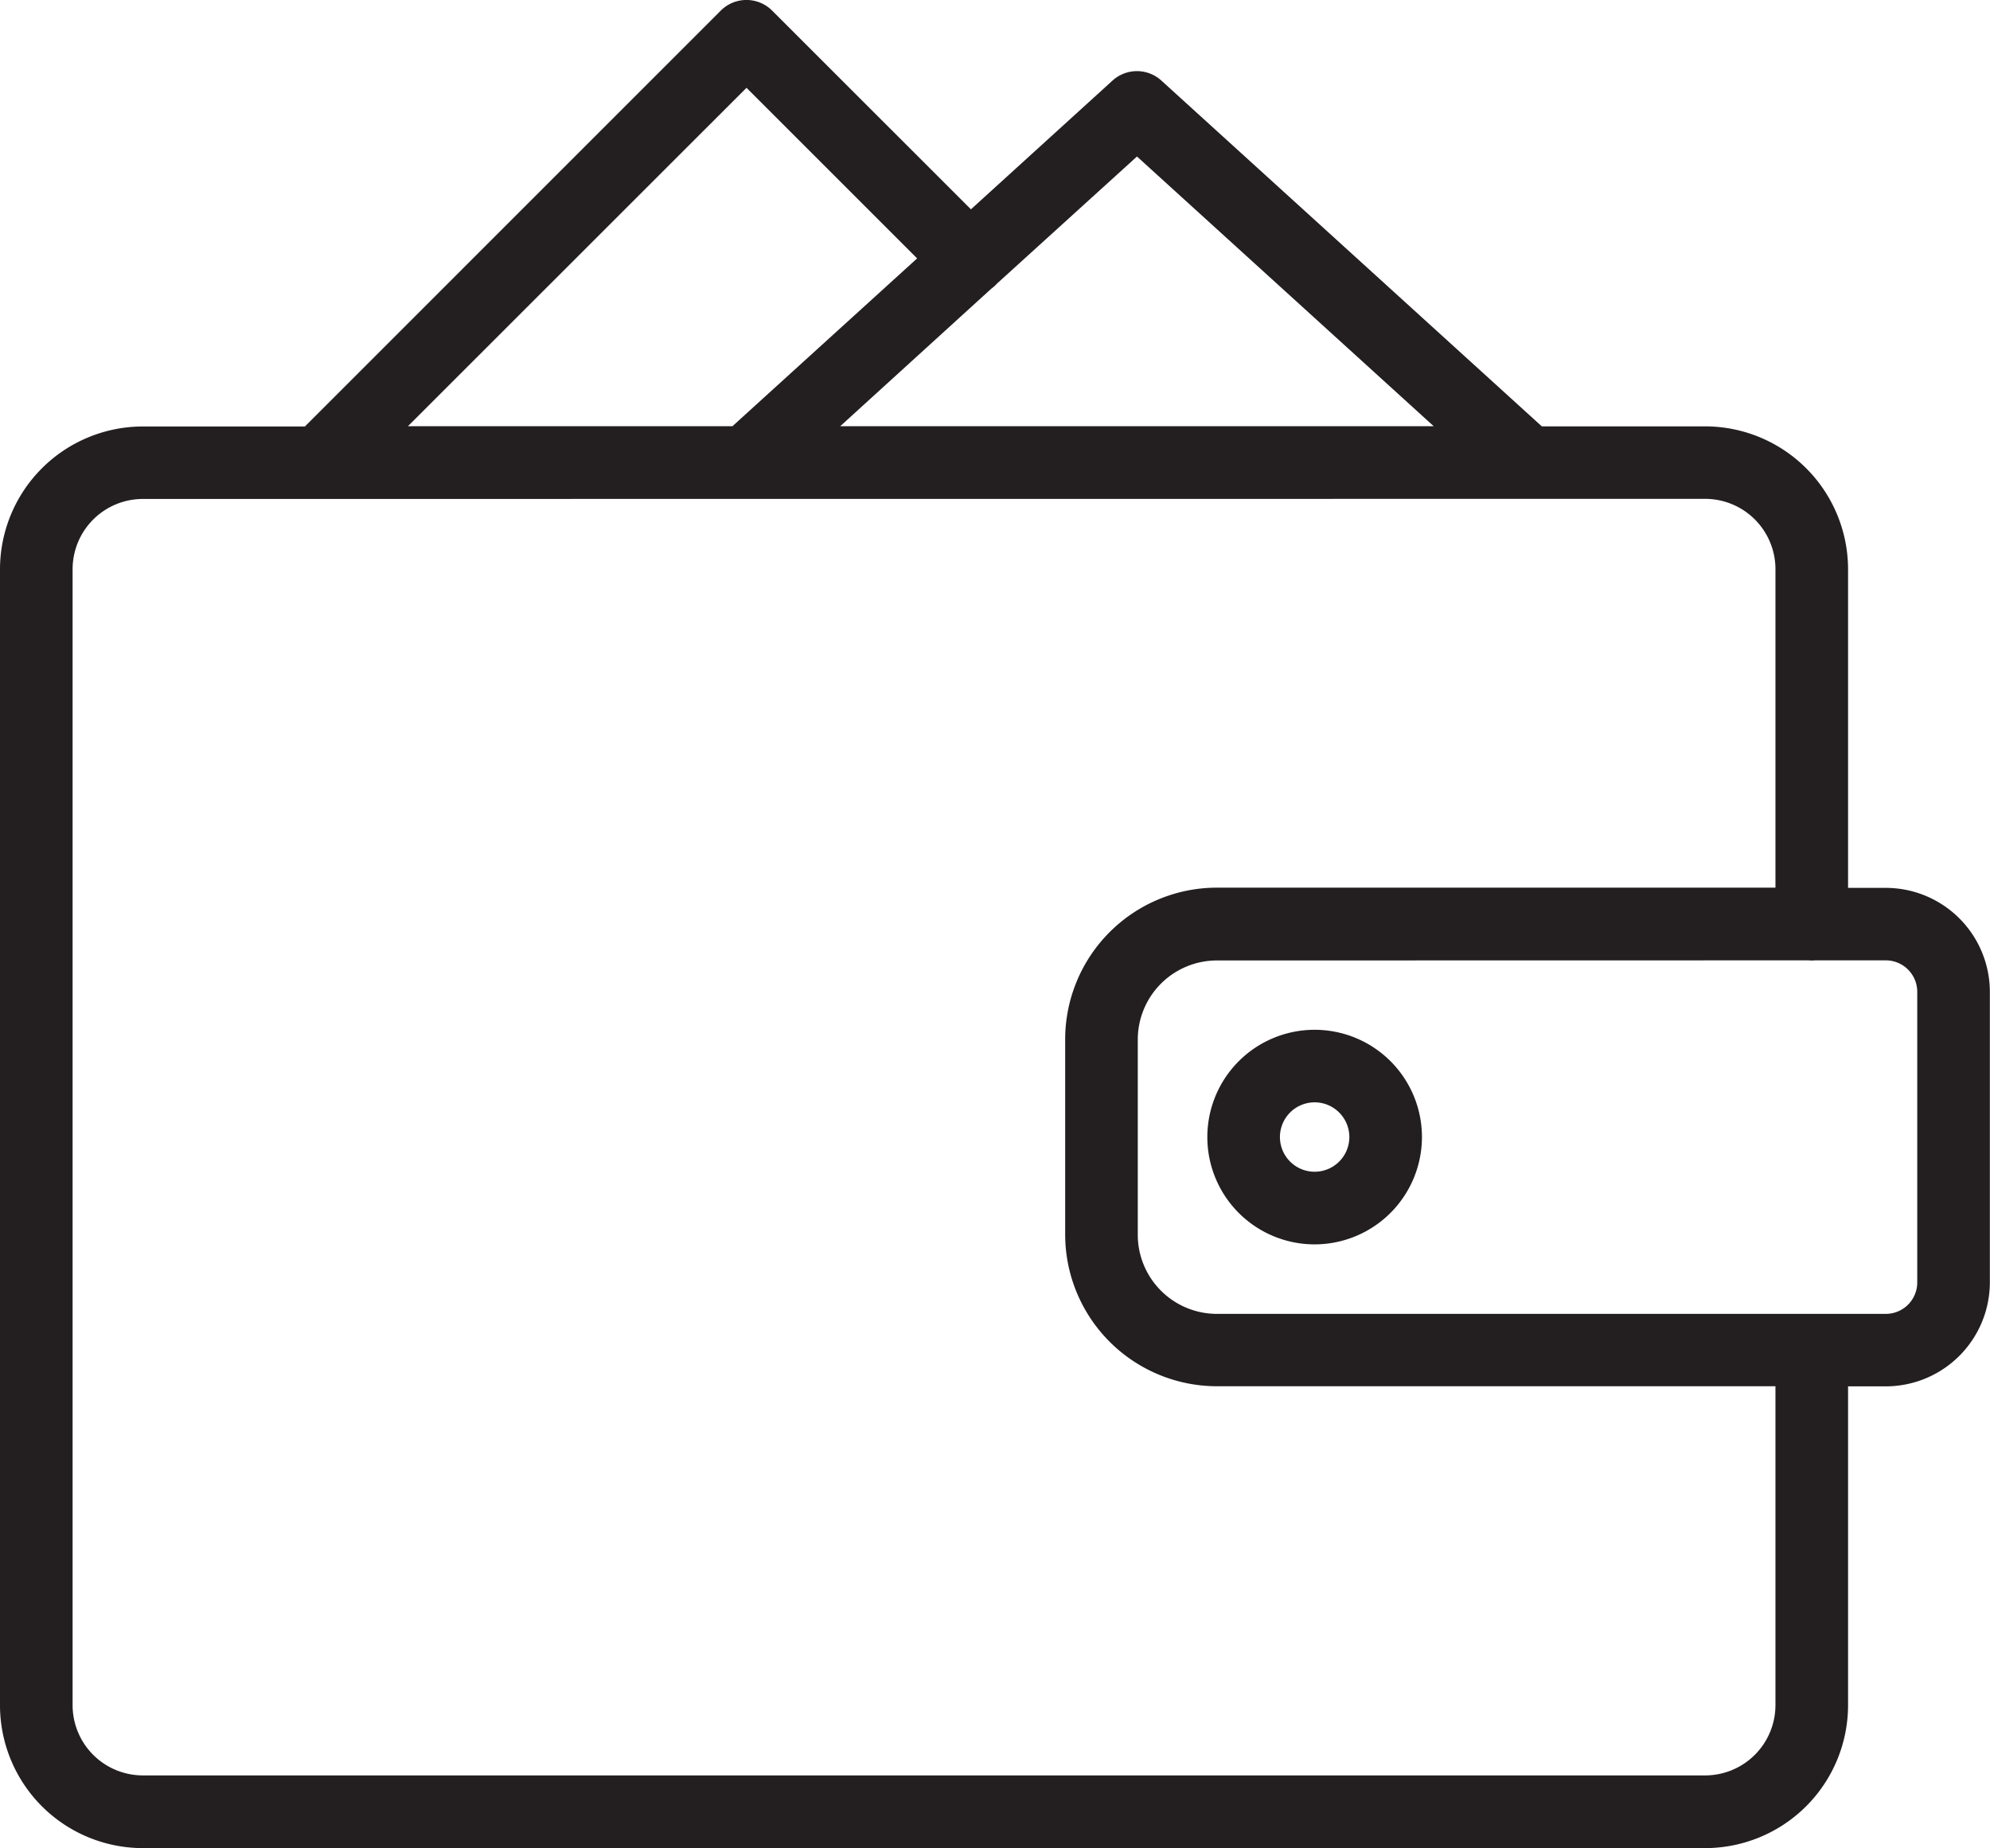 <svg xmlns="http://www.w3.org/2000/svg" width="54.818" height="50.918" viewBox="0 0 54.818 50.918">
  <g id="Group_5514" data-name="Group 5514" transform="translate(21781.814 117.662)">
    <path id="Path_18261" data-name="Path 18261" d="M47.158,405.256H4.119a3.938,3.938,0,0,1-3.933-3.934v-31.3a3.938,3.938,0,0,1,3.933-3.934H8.585L20.041,354.63a1,1,0,0,1,1.414,0l5.477,5.475,3.9-3.547a1,1,0,0,1,1.346,0l10.48,9.527h4.5a3.94,3.94,0,0,1,3.936,3.934V378.8h1.043A2.869,2.869,0,0,1,55,381.663v8.007a2.869,2.869,0,0,1-2.867,2.864H51.094v8.788a3.94,3.94,0,0,1-3.936,3.934M4.119,368.085a1.936,1.936,0,0,0-1.933,1.934v31.3a1.936,1.936,0,0,0,1.933,1.934H47.158a1.938,1.938,0,0,0,1.936-1.934v-8.788H33.707a4.184,4.184,0,0,1-4.179-4.179v-5.379a4.183,4.183,0,0,1,4.179-4.179H49.094v-8.778a1.938,1.938,0,0,0-1.936-1.934ZM33.707,380.8a2.181,2.181,0,0,0-2.179,2.179v5.379a2.181,2.181,0,0,0,2.179,2.179h18.43A.866.866,0,0,0,53,389.67v-8.007a.867.867,0,0,0-.867-.866H50.189a1.014,1.014,0,0,1-.191,0ZM23.332,366.08H39.679l-8.173-7.43-3.855,3.5-.041.043a1.028,1.028,0,0,1-.118.1Zm-11.908,0h8.939l5.087-4.623-4.7-4.7ZM36.4,388.622a2.956,2.956,0,1,1,2.956-2.956,2.959,2.959,0,0,1-2.956,2.956m0-3.913a.956.956,0,1,0,.956.957.957.957,0,0,0-.956-.957" transform="translate(-21782 -472)" fill="#231f20"/>
  </g>
</svg>
